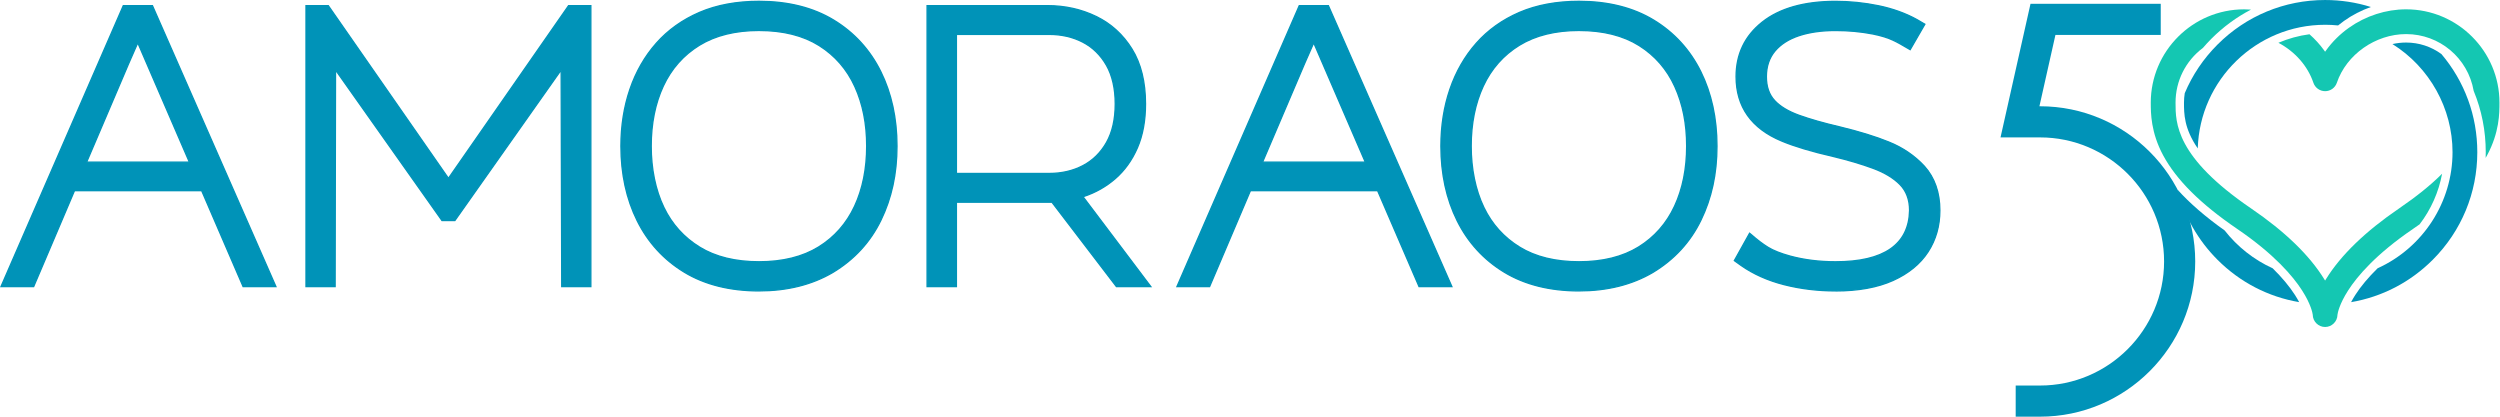 <svg width="240" height="40" viewBox="0 0 240 40" fill="none" xmlns="http://www.w3.org/2000/svg">
<g clip-path="url(#clip0_31_4453)">
<path d="M195.843 10.2H195.785L197.322 3.352H207.431V0.363H194.929L192.648 10.528L192.05 13.191H195.843C202.41 13.191 207.752 18.534 207.752 25.1C207.752 31.666 202.409 37.011 195.843 37.011H193.506V40H195.843C204.059 40 210.741 33.316 210.741 25.1C210.741 16.884 204.057 10.202 195.843 10.202V10.2Z" fill="#0093B8"/>
<path d="M218.171 25.753C216.377 24.939 214.786 23.684 213.568 22.125C211.71 20.802 210.227 19.519 209.048 18.214C209.689 20.749 211.008 23.066 212.881 24.939C215.037 27.095 217.743 28.498 220.719 29.006C220.601 28.782 220.466 28.551 220.317 28.319C219.785 27.49 219.064 26.626 218.173 25.753H218.171Z" fill="#0093B8"/>
<path d="M223.21 2.378C223.623 2.378 224.042 2.4 224.457 2.442C224.644 2.288 224.837 2.141 225.031 2.004C225.822 1.442 226.687 0.995 227.606 0.672C226.19 0.227 224.713 0.001 223.209 0.001C219.307 0.001 215.638 1.52 212.879 4.28C211.526 5.634 210.467 7.204 209.735 8.948C209.687 9.248 209.663 9.554 209.663 9.858C209.663 10.905 209.663 12.323 210.985 14.249C211.177 7.674 216.593 2.379 223.21 2.379V2.378Z" fill="#0093B8"/>
<path d="M236.931 9.572C236.345 7.974 235.485 6.499 234.376 5.189C233.384 4.466 232.211 4.084 230.984 4.084C230.548 4.084 230.109 4.133 229.674 4.23C233.239 6.458 235.443 10.412 235.443 14.61C235.443 19.398 232.62 23.771 228.251 25.754C227.36 26.628 226.637 27.491 226.105 28.32C225.956 28.552 225.822 28.782 225.704 29.008C228.679 28.5 231.385 27.096 233.542 24.94C236.3 22.181 237.821 18.512 237.821 14.61C237.821 12.874 237.522 11.18 236.932 9.572H236.931Z" fill="#0093B8"/>
<path d="M230.983 0.895C229.056 0.895 227.109 1.523 225.5 2.664C224.646 3.269 223.905 4.002 223.298 4.843L223.21 4.965L223.123 4.843C222.714 4.278 222.239 3.755 221.709 3.288C220.68 3.424 219.679 3.7 218.726 4.107C220.326 4.953 221.544 6.34 222.085 7.944C222.248 8.427 222.702 8.753 223.212 8.753C223.722 8.753 224.175 8.429 224.339 7.944C225.253 5.237 228.048 3.273 230.985 3.273C234.194 3.273 236.921 5.564 237.472 8.722C238.242 10.586 238.632 12.567 238.632 14.609C238.632 14.792 238.628 14.977 238.622 15.161C238.668 15.081 238.713 15 238.756 14.92C239.949 12.709 239.949 10.854 239.949 9.857C239.949 4.915 235.929 0.895 230.987 0.895H230.983Z" fill="#14C7B2"/>
<path d="M206.475 9.857C206.475 10.854 206.475 12.709 207.667 14.92C208.937 17.276 211.26 19.584 214.769 21.974C218.349 24.412 220.134 26.532 221 27.882C221.85 29.206 222.002 30.053 222.023 30.209V30.215V30.221C222.034 30.866 222.567 31.391 223.21 31.391C223.854 31.391 224.387 30.866 224.398 30.221V30.215V30.209C224.419 30.052 224.571 29.206 225.421 27.882C226.287 26.532 228.072 24.41 231.652 21.974C231.858 21.832 232.071 21.685 232.284 21.534C233.376 20.107 234.117 18.434 234.441 16.678C233.362 17.757 231.975 18.876 230.314 20.008C227.081 22.211 224.721 24.49 223.302 26.786L223.209 26.935L223.117 26.786C221.698 24.49 219.338 22.211 216.105 20.008C208.852 15.069 208.852 11.807 208.852 9.858C208.852 7.772 209.81 5.855 211.483 4.596C211.745 4.291 212.022 3.992 212.306 3.707C213.431 2.583 214.705 1.647 216.098 0.922C215.875 0.905 215.655 0.897 215.436 0.897C210.494 0.897 206.474 4.917 206.474 9.859L206.475 9.857Z" fill="#14C7B2"/>
<path d="M26.487 27.513H23.336L19.36 18.303H7.151L3.23 27.513H0.097L11.839 0.542H14.633L26.487 27.513ZM18.179 15.565L13.227 4.105L12.345 6.112L8.312 15.565H18.178H18.179Z" fill="#0093B8"/>
<path d="M26.586 27.577H23.295L23.279 27.538L19.319 18.367H7.193L3.273 27.577H0L0.038 27.487L11.796 0.478H14.675L14.692 0.517L26.585 27.577H26.586ZM23.378 27.449H26.39L14.592 0.606H11.881L0.196 27.449H3.188L7.108 18.239H19.403L19.42 18.278L23.38 27.449H23.378ZM18.276 15.629H8.216L12.286 6.087L13.227 3.945L18.275 15.629H18.276ZM8.411 15.501H18.082L13.227 4.266L12.405 6.139L8.411 15.502V15.501Z" fill="#0093B8"/>
<path d="M56.721 27.513H53.927L53.87 6.712L43.667 21.172H42.429L32.207 6.712L32.17 27.513H29.375V0.542H31.514L43.048 17.123L54.583 0.542H56.721V27.513Z" fill="#0093B8"/>
<path d="M56.785 27.577H53.863V27.513L53.808 6.913L43.701 21.236H42.397L42.378 21.209L32.273 6.913L32.235 27.577H29.312V0.478H31.548L31.567 0.505L43.05 17.01L54.55 0.478H56.785V27.577ZM53.991 27.449H56.657V0.606H54.617L43.048 17.234L42.996 17.159L31.48 0.606H29.439V27.449H32.106L32.143 6.511L42.461 21.108H43.633L53.933 6.511L53.99 27.449H53.991Z" fill="#0093B8"/>
<path d="M72.87 27.925C70.056 27.925 67.661 27.326 65.686 26.126C63.711 24.926 62.204 23.279 61.166 21.184C60.127 19.089 59.61 16.705 59.61 14.028C59.61 12.077 59.897 10.258 60.472 8.57C61.048 6.881 61.895 5.406 63.014 4.143C64.133 2.881 65.516 1.896 67.159 1.19C68.802 0.483 70.706 0.129 72.87 0.129C75.671 0.129 78.059 0.729 80.035 1.931C82.01 3.13 83.516 4.778 84.555 6.872C85.593 8.967 86.111 11.353 86.111 14.028C86.111 16.703 85.598 19.024 84.573 21.136C83.547 23.249 82.004 24.924 79.94 26.163C77.939 27.338 75.582 27.925 72.869 27.925H72.87ZM72.87 25.131C75.145 25.131 77.049 24.659 78.581 23.714C80.113 22.771 81.266 21.463 82.041 19.794C82.816 18.125 83.204 16.202 83.204 14.027C83.204 11.851 82.825 9.985 82.069 8.316C81.313 6.647 80.168 5.33 78.637 4.368C77.105 3.405 75.183 2.923 72.87 2.923C70.557 2.923 68.687 3.395 67.15 4.339C65.612 5.284 64.455 6.59 63.68 8.259C62.904 9.929 62.517 11.851 62.517 14.027C62.517 16.202 62.923 18.228 63.736 19.916C64.51 21.529 65.659 22.802 67.178 23.732C68.697 24.664 70.594 25.13 72.87 25.13V25.131Z" fill="#0093B8"/>
<path d="M72.87 27.99C70.057 27.99 67.629 27.381 65.653 26.18C63.676 24.978 62.147 23.307 61.108 21.211C60.071 19.117 59.544 16.701 59.544 14.027C59.544 12.078 59.835 10.235 60.411 8.548C60.986 6.86 61.845 5.364 62.966 4.1C64.085 2.836 65.487 1.837 67.133 1.129C68.778 0.423 70.709 0.064 72.87 0.064C75.67 0.064 78.091 0.673 80.068 1.874C82.045 3.075 83.573 4.747 84.612 6.843C85.649 8.936 86.175 11.353 86.175 14.027C86.175 16.701 85.656 19.051 84.63 21.163C83.603 23.279 82.037 24.978 79.973 26.217C77.972 27.392 75.581 27.988 72.868 27.988L72.87 27.99ZM72.87 0.194C70.726 0.194 68.812 0.549 67.184 1.249C65.556 1.949 64.169 2.937 63.062 4.187C61.953 5.438 61.103 6.92 60.533 8.591C59.962 10.266 59.674 12.095 59.674 14.029C59.674 16.683 60.195 19.081 61.224 21.156C62.252 23.23 63.764 24.884 65.719 26.072C67.675 27.26 70.08 27.863 72.87 27.863C75.659 27.863 77.927 27.273 79.909 26.109C81.951 24.884 83.501 23.202 84.516 21.11C85.533 19.015 86.048 16.633 86.048 14.029C86.048 11.426 85.526 8.979 84.498 6.902C83.47 4.828 81.957 3.174 80.002 1.986C78.046 0.797 75.647 0.195 72.871 0.195L72.87 0.194ZM72.87 25.195C70.593 25.195 68.666 24.722 67.144 23.789C65.621 22.855 64.454 21.562 63.677 19.945C62.864 18.257 62.452 16.266 62.452 14.028C62.452 11.79 62.845 9.904 63.621 8.234C64.398 6.561 65.573 5.233 67.115 4.287C68.656 3.341 70.592 2.861 72.87 2.861C75.148 2.861 77.136 3.351 78.672 4.315C80.208 5.28 81.37 6.617 82.128 8.292C82.884 9.962 83.269 11.893 83.269 14.029C83.269 16.166 82.875 18.153 82.1 19.824C81.323 21.497 80.15 22.825 78.615 23.771C77.081 24.717 75.148 25.196 72.871 25.196L72.87 25.195ZM72.87 2.988C70.616 2.988 68.704 3.461 67.183 4.394C65.663 5.328 64.504 6.638 63.737 8.286C62.969 9.939 62.58 11.871 62.58 14.027C62.58 16.183 62.987 18.218 63.792 19.888C64.558 21.483 65.708 22.757 67.21 23.678C68.711 24.599 70.615 25.067 72.868 25.067C75.122 25.067 77.032 24.594 78.546 23.661C80.06 22.727 81.215 21.419 81.982 19.769C82.75 18.116 83.138 16.184 83.138 14.028C83.138 11.872 82.759 9.996 82.009 8.344C81.261 6.694 80.114 5.375 78.601 4.424C77.087 3.473 75.158 2.989 72.868 2.989L72.87 2.988Z" fill="#0093B8"/>
<path d="M110.475 27.513H107.174L100.985 19.41H91.814V27.513H89.001V0.542H100.555C102.243 0.542 103.802 0.89 105.234 1.583C106.665 2.277 107.813 3.321 108.676 4.715C109.538 6.11 109.969 7.863 109.969 9.976C109.969 11.589 109.709 12.992 109.191 14.187C108.672 15.382 107.963 16.369 107.062 17.151C106.162 17.933 105.13 18.511 103.967 18.885L110.475 27.513ZM100.722 16.654C101.922 16.654 103.002 16.404 103.958 15.904C104.914 15.404 105.671 14.659 106.227 13.672C106.783 12.685 107.062 11.453 107.062 9.977C107.062 8.502 106.781 7.252 106.218 6.264C105.655 5.276 104.896 4.535 103.939 4.041C102.982 3.547 101.91 3.3 100.722 3.3H91.813V16.654H100.722Z" fill="#0093B8"/>
<path d="M110.605 27.577H107.144L107.124 27.551L100.954 19.474H91.878V27.577H88.936V0.478H100.554C102.244 0.478 103.828 0.831 105.262 1.526C106.697 2.222 107.865 3.283 108.729 4.682C109.595 6.079 110.033 7.861 110.033 9.976C110.033 11.59 109.769 13.015 109.25 14.213C108.729 15.41 108.008 16.415 107.104 17.198C106.223 17.962 105.204 18.541 104.072 18.917L110.603 27.576L110.605 27.577ZM107.206 27.449H110.347L103.862 18.852L103.948 18.824C105.098 18.453 106.131 17.874 107.02 17.101C107.909 16.331 108.62 15.341 109.133 14.16C109.646 12.979 109.906 11.571 109.906 9.975C109.906 7.884 109.474 6.125 108.622 4.747C107.769 3.37 106.62 2.324 105.207 1.638C103.79 0.951 102.225 0.604 100.554 0.604H89.064V27.446H91.75V19.343H101.017L101.036 19.369L107.206 27.446V27.449ZM100.722 16.718H91.749V3.236H100.722C101.915 3.236 103.007 3.487 103.968 3.983C104.931 4.48 105.706 5.237 106.273 6.231C106.838 7.225 107.126 8.484 107.126 9.977C107.126 11.471 106.842 12.71 106.283 13.704C105.723 14.699 104.95 15.457 103.987 15.961C103.026 16.464 101.927 16.719 100.722 16.719V16.718ZM91.877 16.589H100.722C101.907 16.589 102.985 16.34 103.928 15.847C104.869 15.355 105.623 14.613 106.172 13.641C106.72 12.667 106.999 11.435 106.999 9.977C106.999 8.52 106.718 7.269 106.163 6.296C105.609 5.324 104.851 4.584 103.91 4.098C102.967 3.611 101.895 3.365 100.724 3.365H91.878V16.591L91.877 16.589Z" fill="#0093B8"/>
<path d="M139.378 27.513H136.227L132.25 18.303H120.04L116.12 27.513H112.988L124.73 0.542H127.525L139.379 27.513H139.378ZM131.068 15.565L126.117 4.105L125.235 6.112L121.202 15.565H131.068Z" fill="#0093B8"/>
<path d="M139.476 27.577H136.186L136.169 27.538L132.209 18.367H120.083L116.163 27.577H112.89L112.929 27.487L124.688 0.478H127.566L127.583 0.517L139.476 27.577ZM136.269 27.449H139.28L127.483 0.606H124.773L113.087 27.449H116.079L119.999 18.239H132.294L132.31 18.278L136.27 27.449H136.269ZM131.167 15.629H121.108L125.178 6.087L126.119 3.945L131.167 15.629ZM121.301 15.501H130.972L126.117 4.266L125.294 6.139L121.3 15.502L121.301 15.501Z" fill="#0093B8"/>
<path d="M151.588 27.925C148.774 27.925 146.38 27.326 144.404 26.126C142.429 24.926 140.922 23.279 139.884 21.184C138.846 19.089 138.328 16.705 138.328 14.028C138.328 12.077 138.615 10.258 139.191 8.57C139.766 6.881 140.614 5.406 141.733 4.143C142.852 2.881 144.234 1.896 145.877 1.19C147.521 0.483 149.424 0.129 151.588 0.129C154.389 0.129 156.777 0.729 158.753 1.931C160.728 3.13 162.235 4.778 163.273 6.872C164.311 8.967 164.829 11.353 164.829 14.028C164.829 16.703 164.316 19.024 163.291 21.136C162.265 23.249 160.722 24.924 158.658 26.163C156.657 27.338 154.301 27.925 151.587 27.925H151.588ZM151.588 25.131C153.864 25.131 155.767 24.659 157.299 23.714C158.831 22.771 159.985 21.463 160.759 19.794C161.535 18.125 161.922 16.202 161.922 14.027C161.922 11.851 161.544 9.985 160.787 8.316C160.031 6.647 158.886 5.33 157.356 4.368C155.824 3.405 153.901 2.923 151.588 2.923C149.276 2.923 147.405 3.395 145.868 4.339C144.33 5.284 143.174 6.59 142.398 8.259C141.622 9.929 141.235 11.851 141.235 14.027C141.235 16.202 141.642 18.228 142.454 19.916C143.229 21.529 144.377 22.802 145.896 23.732C147.415 24.664 149.313 25.13 151.588 25.13V25.131Z" fill="#0093B8"/>
<path d="M151.588 27.99C148.776 27.99 146.348 27.381 144.371 26.18C142.394 24.978 140.865 23.307 139.826 21.211C138.789 19.117 138.262 16.701 138.262 14.027C138.262 12.078 138.553 10.235 139.129 8.548C139.705 6.86 140.564 5.364 141.684 4.1C142.803 2.836 144.205 1.837 145.851 1.129C147.496 0.423 149.427 0.064 151.588 0.064C154.388 0.064 156.809 0.673 158.786 1.874C160.763 3.075 162.291 4.747 163.331 6.843C164.368 8.936 164.893 11.353 164.893 14.027C164.893 16.701 164.374 19.051 163.348 21.163C162.322 23.279 160.755 24.978 158.691 26.217C156.69 27.392 154.299 27.988 151.587 27.988L151.588 27.99ZM151.588 0.194C149.445 0.194 147.531 0.549 145.903 1.249C144.275 1.949 142.888 2.937 141.78 4.187C140.671 5.438 139.821 6.92 139.251 8.591C138.68 10.266 138.392 12.095 138.392 14.029C138.392 16.683 138.914 19.081 139.942 21.156C140.97 23.23 142.483 24.884 144.437 26.072C146.394 27.26 148.799 27.863 151.588 27.863C154.378 27.863 156.645 27.273 158.627 26.109C160.669 24.884 162.219 23.202 163.234 21.11C164.251 19.015 164.766 16.633 164.766 14.029C164.766 11.426 164.245 8.979 163.216 6.902C162.188 4.828 160.676 3.174 158.721 1.986C156.765 0.797 154.365 0.195 151.589 0.195L151.588 0.194ZM151.588 25.195C149.311 25.195 147.385 24.722 145.862 23.789C144.339 22.855 143.172 21.562 142.395 19.945C141.583 18.257 141.17 16.266 141.17 14.028C141.17 11.79 141.563 9.904 142.339 8.234C143.116 6.561 144.291 5.233 145.834 4.287C147.374 3.341 149.31 2.861 151.588 2.861C153.866 2.861 155.854 3.351 157.39 4.315C158.926 5.28 160.089 6.617 160.846 8.292C161.603 9.962 161.987 11.893 161.987 14.029C161.987 16.166 161.594 18.153 160.818 19.824C160.041 21.497 158.868 22.825 157.334 23.771C155.799 24.717 153.866 25.196 151.589 25.196L151.588 25.195ZM151.588 2.988C149.334 2.988 147.422 3.461 145.901 4.394C144.381 5.328 143.222 6.638 142.456 8.286C141.688 9.939 141.298 11.871 141.298 14.027C141.298 16.183 141.706 18.218 142.511 19.888C143.276 21.483 144.426 22.757 145.928 23.678C147.43 24.599 149.333 25.067 151.587 25.067C153.84 25.067 155.751 24.594 157.264 23.661C158.778 22.727 159.933 21.419 160.7 19.769C161.468 18.116 161.856 16.184 161.856 14.028C161.856 11.872 161.477 9.996 160.727 8.344C159.98 6.694 158.832 5.375 157.32 4.424C155.806 3.473 153.876 2.989 151.587 2.989L151.588 2.988Z" fill="#0093B8"/>
<path d="M176.214 27.925C174.488 27.925 172.841 27.726 171.272 27.326C169.703 26.926 168.33 26.313 167.156 25.487L166.5 25.018L167.962 22.393L168.169 22.562C168.706 23.038 169.229 23.431 169.735 23.744C170.241 24.057 170.95 24.337 171.864 24.587C173.203 24.95 174.653 25.131 176.215 25.131C180.892 25.131 183.261 23.486 183.324 20.198C183.324 19.161 183.015 18.329 182.395 17.703C181.776 17.078 180.92 16.562 179.826 16.156C178.732 15.75 177.46 15.372 176.009 15.022C173.933 14.546 172.282 14.053 171.058 13.54C168.133 12.327 166.669 10.264 166.669 7.351C166.669 5.188 167.506 3.443 169.183 2.118C170.858 0.792 173.203 0.129 176.217 0.129C177.605 0.129 178.98 0.27 180.343 0.551C181.706 0.832 182.931 1.273 184.02 1.873L184.789 2.323L183.383 4.761C182.633 4.311 182.076 4.005 181.713 3.842C181.238 3.618 180.607 3.423 179.819 3.26C178.669 3.036 177.468 2.923 176.218 2.923C174.892 2.923 173.733 3.086 172.739 3.41C171.745 3.736 170.97 4.225 170.413 4.882C169.857 5.538 169.579 6.361 169.579 7.348C169.579 8.335 169.842 9.077 170.366 9.645C170.891 10.214 171.672 10.686 172.71 11.062C173.749 11.437 175.042 11.805 176.593 12.168C178.506 12.631 180.088 13.118 181.339 13.631C182.677 14.168 183.815 14.943 184.753 15.956C185.741 17.056 186.235 18.47 186.235 20.195C186.235 21.684 185.857 23.009 185.1 24.172C184.344 25.335 183.221 26.251 181.734 26.919C180.246 27.588 178.407 27.923 176.219 27.923L176.214 27.925Z" fill="#0093B8"/>
<path d="M176.214 27.99C174.491 27.99 172.823 27.787 171.255 27.387C169.686 26.987 168.294 26.365 167.117 25.54L166.414 25.037L167.942 22.294L168.207 22.512C168.74 22.984 169.265 23.378 169.766 23.689C170.264 23.996 170.975 24.278 171.877 24.526C173.203 24.885 174.661 25.068 176.211 25.068C180.824 25.068 183.194 23.43 183.256 20.198C183.256 19.184 182.949 18.36 182.345 17.75C181.736 17.134 180.879 16.619 179.799 16.218C178.711 15.814 177.429 15.433 175.99 15.086C173.921 14.613 172.251 14.113 171.029 13.601C168.09 12.383 166.601 10.281 166.601 7.353C166.601 5.179 167.454 3.402 169.138 2.07C170.817 0.742 173.198 0.068 176.211 0.068C177.597 0.068 178.989 0.21 180.351 0.491C181.713 0.772 182.957 1.219 184.045 1.82L184.871 2.304L183.399 4.853L183.343 4.82C182.599 4.374 182.04 4.066 181.68 3.905C181.211 3.683 180.578 3.488 179.799 3.328C178.659 3.105 177.451 2.992 176.211 2.992C174.899 2.992 173.736 3.155 172.751 3.477C171.773 3.797 171 4.285 170.455 4.929C169.912 5.57 169.636 6.387 169.636 7.354C169.636 8.322 169.895 9.054 170.407 9.608C170.922 10.167 171.703 10.637 172.726 11.008C173.758 11.381 175.061 11.753 176.601 12.113C178.509 12.574 180.108 13.068 181.356 13.579C182.697 14.118 183.852 14.906 184.791 15.92C185.786 17.029 186.29 18.469 186.29 20.203C186.29 21.697 185.905 23.047 185.145 24.214C184.385 25.382 183.243 26.315 181.751 26.986C180.261 27.655 178.397 27.995 176.21 27.995L176.214 27.99ZM166.583 24.999L167.193 25.435C168.356 26.251 169.734 26.867 171.289 27.263C172.845 27.66 174.503 27.861 176.215 27.861C178.383 27.861 180.23 27.526 181.703 26.864C183.172 26.204 184.296 25.287 185.043 24.14C185.789 22.993 186.167 21.667 186.167 20.198C186.167 18.497 185.673 17.085 184.702 16.002C183.776 15.002 182.635 14.226 181.312 13.694C180.07 13.185 178.477 12.694 176.575 12.233C175.032 11.872 173.723 11.499 172.686 11.125C171.644 10.748 170.846 10.266 170.316 9.691C169.781 9.113 169.511 8.325 169.511 7.351C169.511 6.376 169.797 5.508 170.361 4.843C170.922 4.18 171.713 3.679 172.716 3.351C173.712 3.025 174.888 2.86 176.215 2.86C177.464 2.86 178.679 2.974 179.829 3.198C180.619 3.361 181.261 3.559 181.739 3.784C182.093 3.943 182.638 4.242 183.358 4.673L184.7 2.346L183.986 1.928C182.911 1.334 181.68 0.892 180.33 0.613C178.978 0.333 177.593 0.192 176.216 0.192C173.232 0.192 170.88 0.856 169.224 2.166C167.572 3.473 166.734 5.216 166.734 7.349C166.734 10.221 168.198 12.283 171.084 13.479C172.3 13.988 173.963 14.486 176.024 14.957C177.47 15.306 178.757 15.69 179.849 16.095C180.947 16.502 181.82 17.028 182.442 17.657C183.07 18.292 183.389 19.147 183.389 20.197C183.326 23.513 180.912 25.194 176.216 25.194C174.655 25.194 173.185 25.01 171.849 24.648C170.935 24.398 170.213 24.11 169.703 23.796C169.195 23.484 168.665 23.084 168.128 22.608L167.983 22.49L166.585 24.999H166.583Z" fill="#0093B8"/>
</g>
<defs>
<clipPath id="clip0_31_4453">
<rect width="239.946" height="40" fill="white"/>
</clipPath>
</defs>
</svg>
